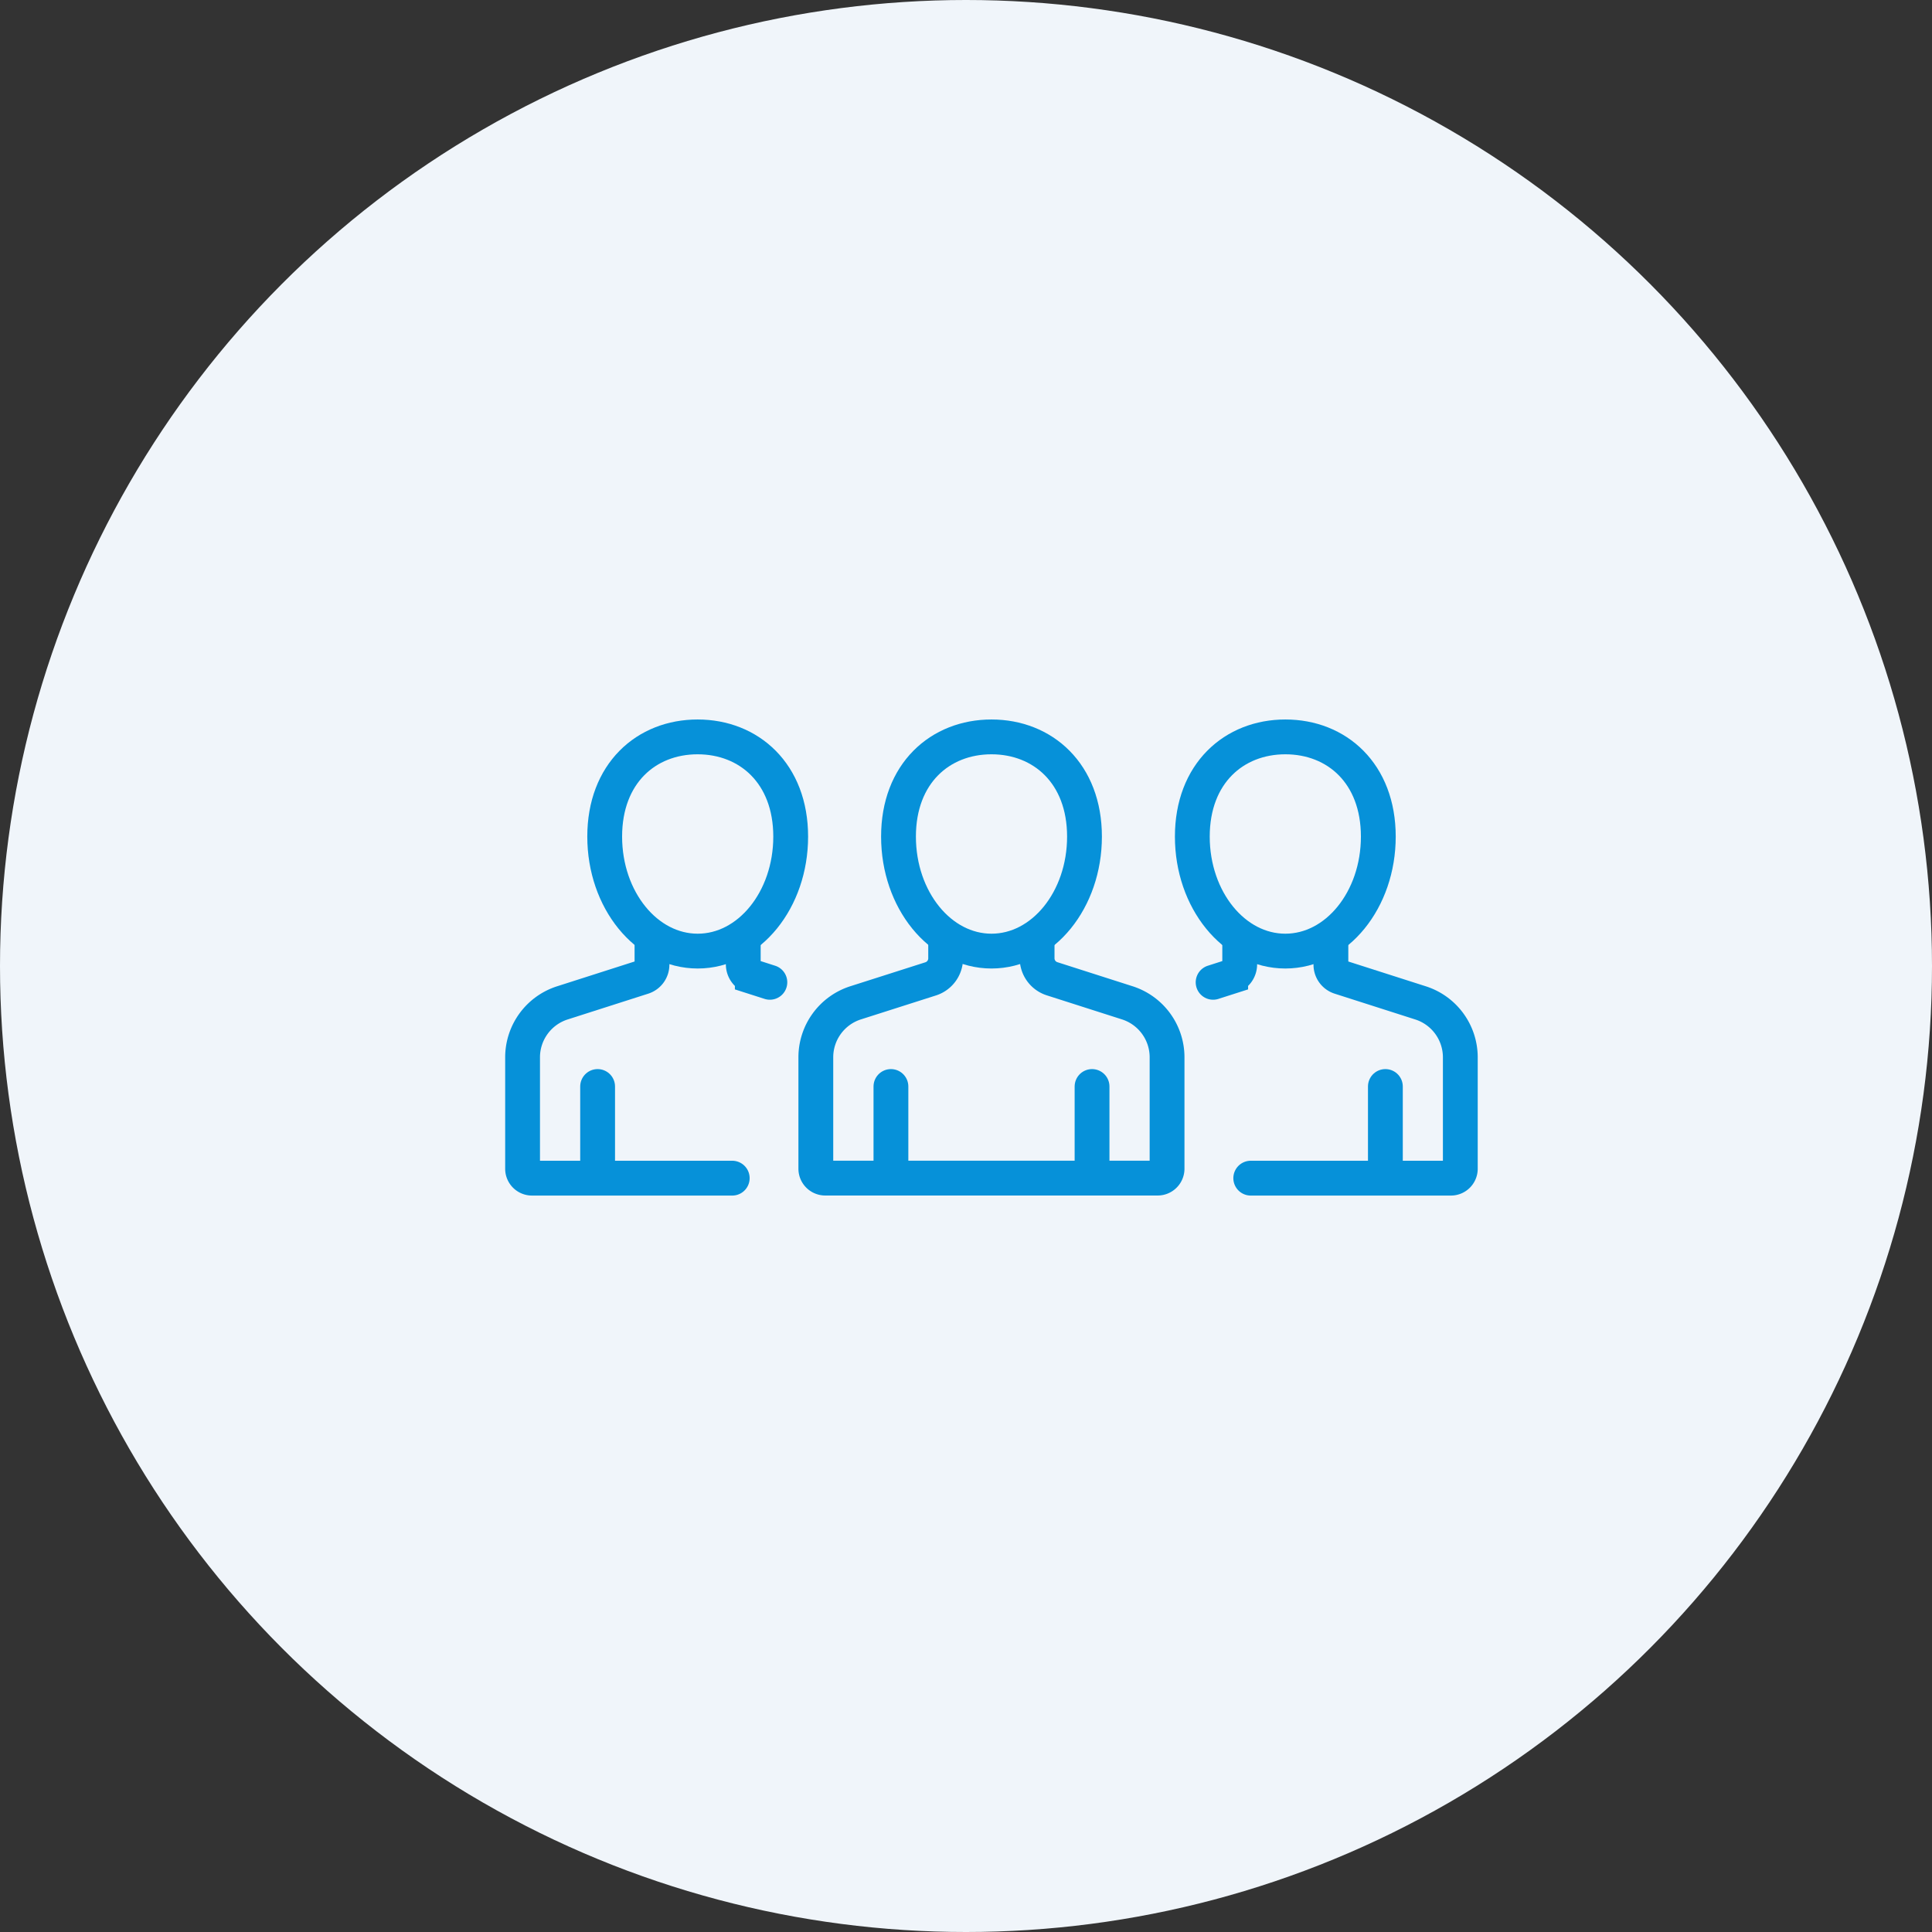 <svg xmlns="http://www.w3.org/2000/svg" width="111" height="111" viewBox="0 0 111 111">
  <rect x="0" y="0" width="111" height="111" fill="#333333" stroke="none"/>
  <g id="グループ_177261" data-name="グループ 177261" transform="translate(-322.449 -2706.266)">
    <circle id="楕円形_191" data-name="楕円形 191" cx="55.5" cy="55.5" r="55.5" transform="translate(322.449 2706.266)" fill="#f0f5fa"/>
    <g id="グループ_100577" data-name="グループ 100577" transform="translate(351.719 2747.849)">
      <path id="パス_60651" data-name="パス 60651" d="M159.174,108.1v.932a1.237,1.237,0,0,1-.86,1.178L154,111.587a3.286,3.286,0,0,0-2.285,3.13v6.4a.54.54,0,0,0,.54.54h19.1a.54.54,0,0,0,.54-.54v-6.4a3.286,3.286,0,0,0-2.285-3.13l-4.322-1.383a1.237,1.237,0,0,1-.86-1.178V108.1" transform="translate(-134.113 -95.554)" fill="none" stroke="#0691d9" stroke-linecap="round" stroke-width="2"/>
      <path id="パス_60652" data-name="パス 60652" d="M203.293,12.229c0,3.633-2.392,6.578-5.343,6.578s-5.343-2.945-5.343-6.578S195,6.5,197.949,6.5,203.293,8.6,203.293,12.229Z" transform="translate(-170.255 -5.746)" fill="none" stroke="#0691d9" stroke-linecap="round" stroke-width="2"/>
      <path id="パス_60653" data-name="パス 60653" d="M57.8,12.229c0,3.633-2.392,6.578-5.343,6.578s-5.343-2.945-5.343-6.578S49.5,6.5,52.452,6.5,57.8,8.6,57.8,12.229Z" transform="translate(-41.642 -5.746)" fill="none" stroke="#0691d9" stroke-linecap="round" stroke-width="2"/>
      <line id="線_493" data-name="線 493" y1="5.265" transform="translate(21.917 20.84)" fill="none" stroke="#0691d9" stroke-linecap="round" stroke-width="2"/>
      <line id="線_494" data-name="線 494" y1="5.265" transform="translate(33.472 20.84)" fill="none" stroke="#0691d9" stroke-linecap="round" stroke-width="2"/>
      <path id="パス_60654" data-name="パス 60654" d="M18.545,122.869H7.04a.54.54,0,0,1-.54-.54v-6.4a3.286,3.286,0,0,1,2.285-3.13l4.631-1.482a.747.747,0,0,0,.519-.711v-1.137" transform="translate(-5.746 -96.763)" fill="none" stroke="#0691d9" stroke-linecap="round" stroke-width="2"/>
      <path id="パス_60655" data-name="パス 60655" d="M117.28,110.408l-1.009-.323a.747.747,0,0,1-.519-.711V108.1" transform="translate(-102.319 -95.554)" fill="none" stroke="#0691d9" stroke-linecap="round" stroke-width="2"/>
      <line id="線_495" data-name="線 495" y1="5.265" transform="translate(5.065 20.84)" fill="none" stroke="#0691d9" stroke-linecap="round" stroke-width="2"/>
      <path id="パス_60656" data-name="パス 60656" d="M338.1,12.229c0,3.633,2.392,6.578,5.343,6.578s5.343-2.945,5.343-6.578S346.4,6.5,343.446,6.5,338.1,8.6,338.1,12.229Z" transform="translate(-298.867 -5.746)" fill="none" stroke="#0691d9" stroke-linecap="round" stroke-width="2"/>
      <path id="パス_60657" data-name="パス 60657" d="M367.006,122.869h11.5a.54.54,0,0,0,.54-.54v-6.4a3.286,3.286,0,0,0-2.285-3.13l-4.631-1.482a.747.747,0,0,1-.519-.711v-1.137" transform="translate(-324.416 -96.763)" fill="none" stroke="#0691d9" stroke-linecap="round" stroke-width="2"/>
      <path id="パス_60658" data-name="パス 60658" d="M348.38,110.408l1.009-.323a.747.747,0,0,0,.519-.711V108.1" transform="translate(-307.952 -95.554)" fill="none" stroke="#0691d9" stroke-linecap="round" stroke-width="2"/>
      <line id="線_496" data-name="線 496" y1="5.265" transform="translate(50.325 20.84)" fill="none" stroke="#0691d9" stroke-linecap="round" stroke-width="2"/>
    </g>
  </g>
</svg>
